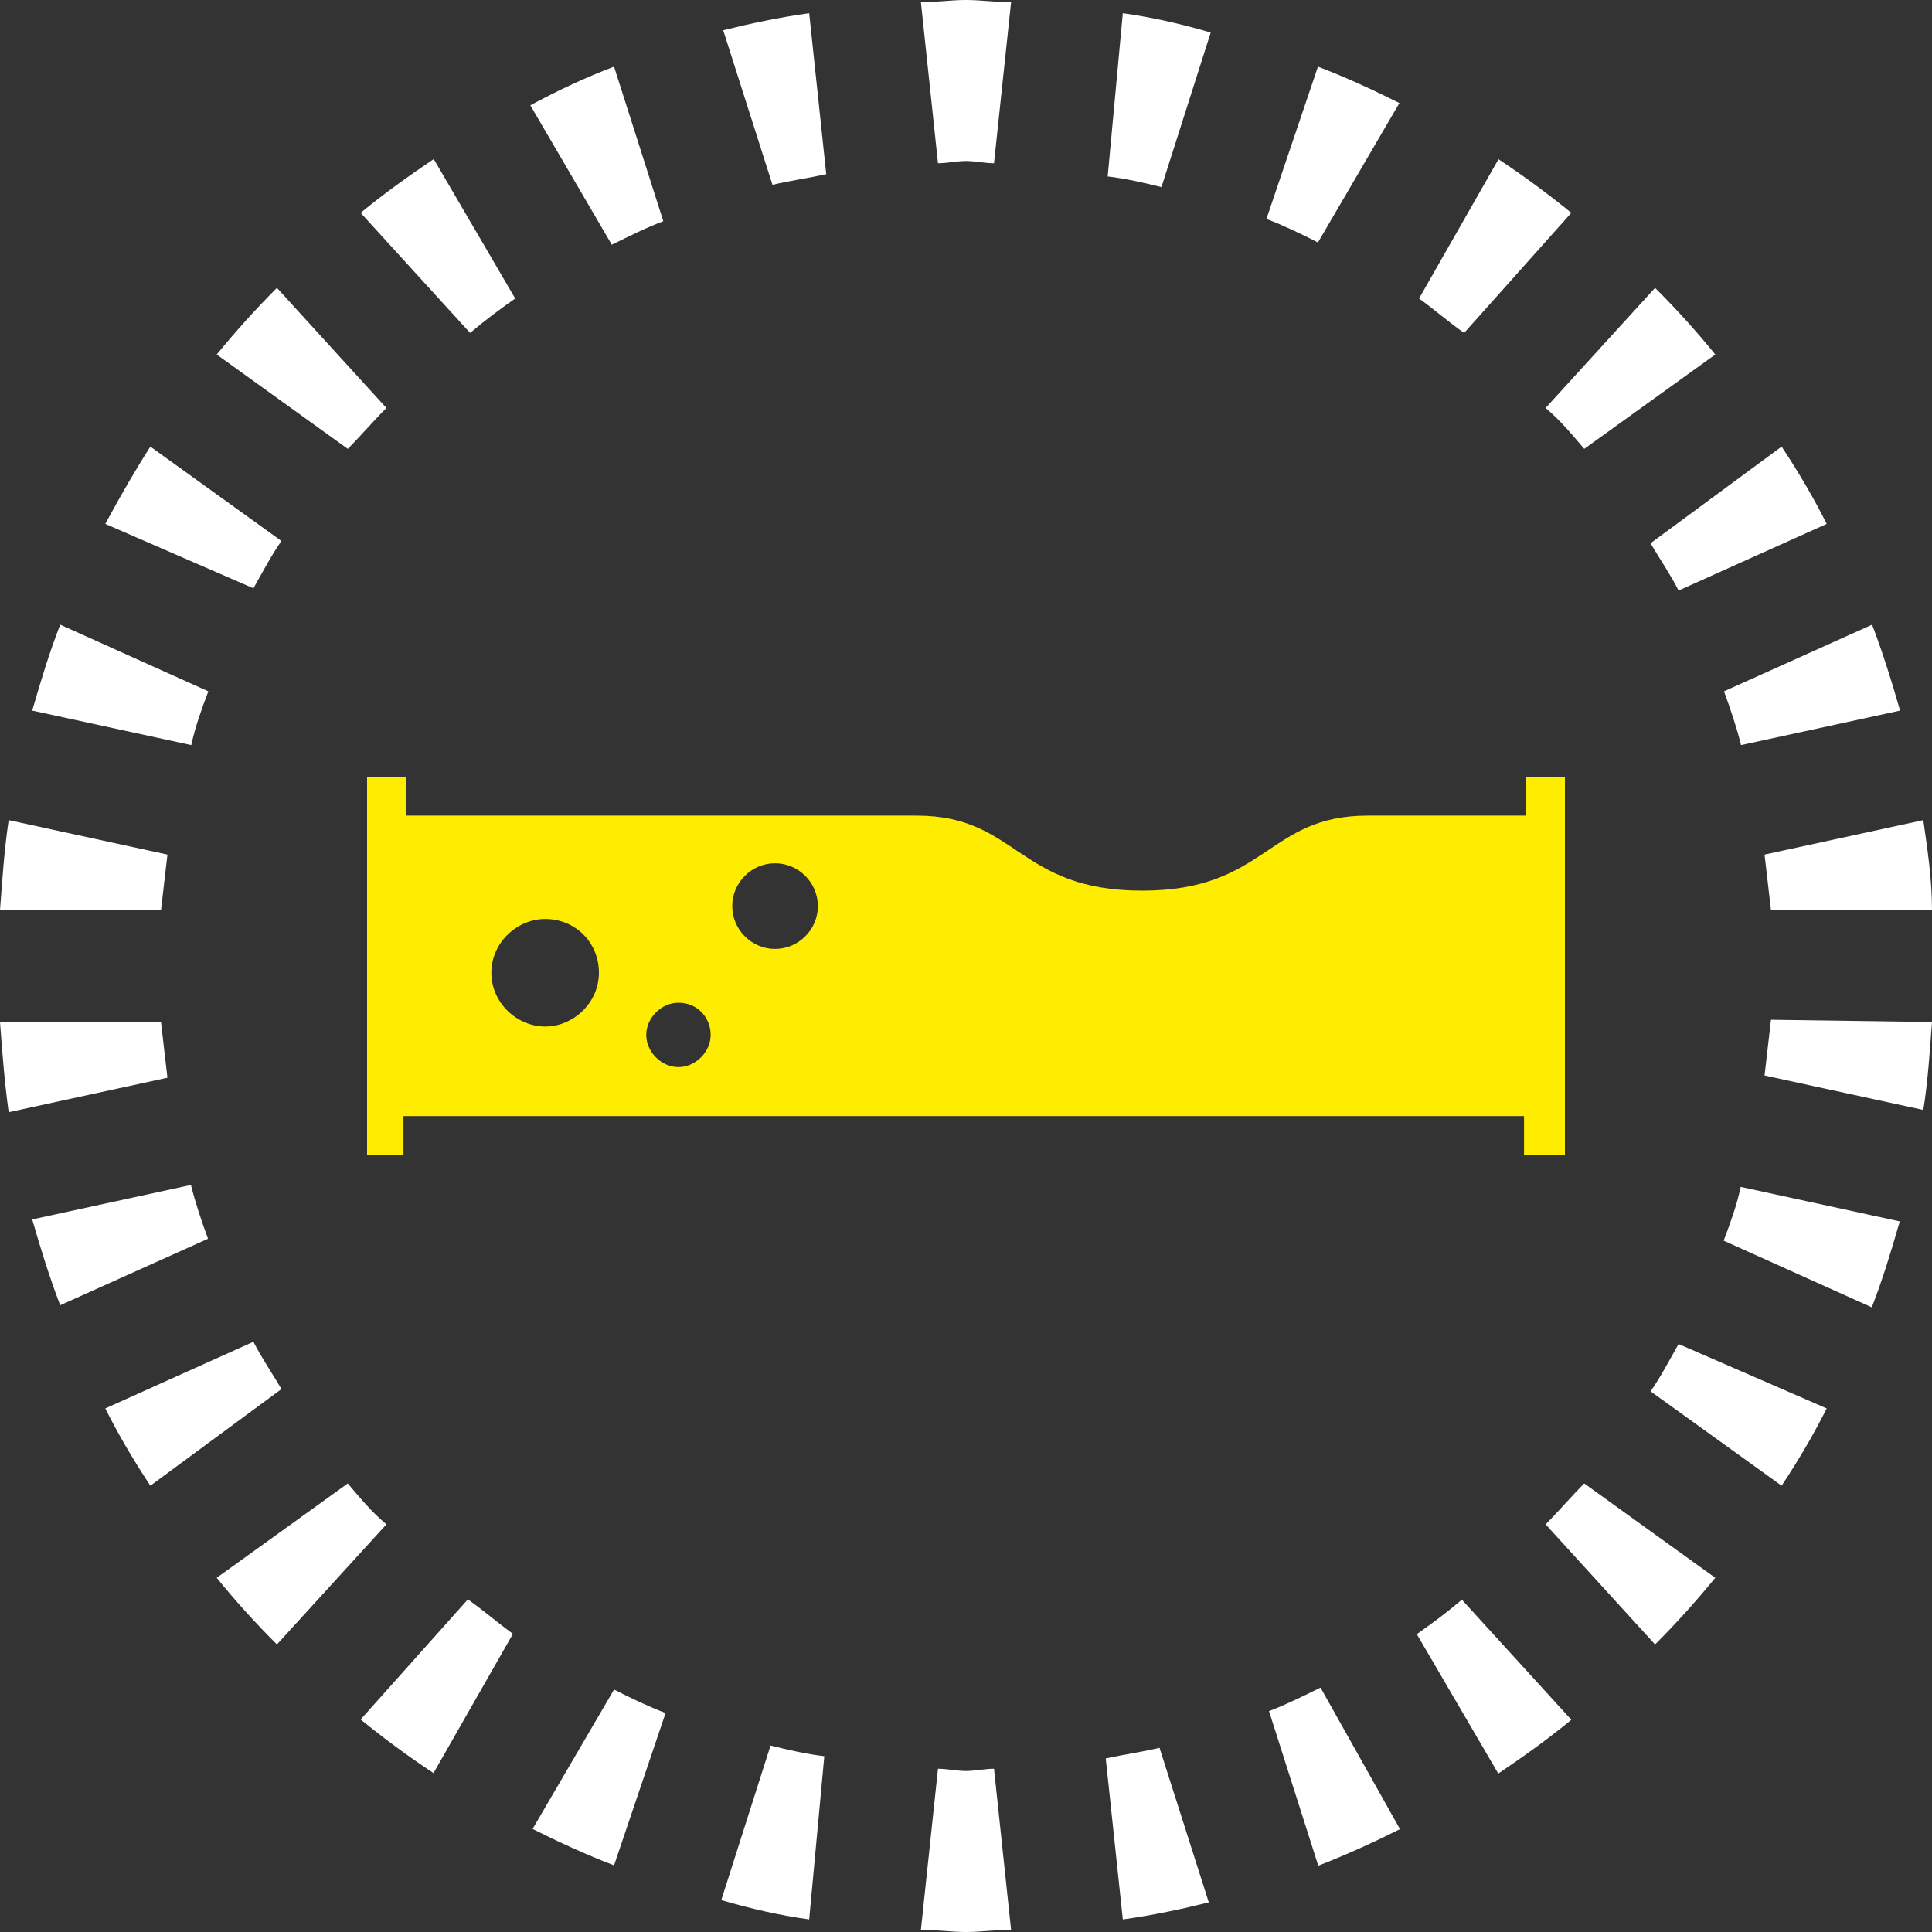 <?xml version="1.0" encoding="UTF-8"?>
<svg xmlns="http://www.w3.org/2000/svg" id="Ebene_1" version="1.1" viewBox="0 0 60 60">
  <rect x="0" y="0" width="60" height="60" fill="#333333" stroke="none"/>
  <defs>
    <style>
      .st0 {
        fill: #fff;
      }

      .st1 {
        fill: #ffed00;
      }
    </style>
  </defs>
  <path class="st1" d="M47.33,35.86v-1.2H12.53v1.2h-1.13v-11.73h1.2v1.2h15.87c3.13,0,3.13,2.33,7,2.33s3.87-2.33,7-2.33h4.93v-1.2h1.2v11.73h-1.27ZM16.93,28.54c-.87,0-1.67.73-1.67,1.67s.8,1.67,1.67,1.67,1.67-.73,1.67-1.67-.73-1.67-1.67-1.67ZM21.07,31.14c-.53,0-1,.47-1,1s.47,1,1,1,1-.47,1-1-.4-1-1-1h0ZM24.07,26.81c-.73,0-1.33.6-1.33,1.33s.6,1.33,1.33,1.33,1.33-.6,1.33-1.33-.6-1.33-1.33-1.33h0Z"></path>
  <path class="st0" d="M59,22.07l-4.93,1.07c-.13-.53-.33-1.13-.53-1.67l4.6-2.07c.33.87.6,1.73.87,2.67"></path>
  <path class="st0" d="M55.33,13.87c.53.8,1,1.6,1.4,2.4l-4.6,2.07c-.27-.53-.6-1-.87-1.47,0,0,4.07-3,4.07-3Z"></path>
  <path class="st0" d="M51.4,8.94c.67.67,1.27,1.33,1.87,2.07l-4.07,2.93c-.4-.47-.73-.87-1.2-1.27,0,0,3.4-3.73,3.4-3.73Z"></path>
  <path class="st0" d="M46.53,4.94c.8.53,1.53,1.07,2.27,1.67l-3.33,3.73c-.47-.33-.93-.73-1.4-1.07l2.47-4.33s0,0-.01,0Z"></path>
  <path class="st0" d="M40.93,2.07c.87.33,1.73.73,2.53,1.13l-2.53,4.33c-.53-.27-1.07-.53-1.6-.73,0,0,1.6-4.73,1.6-4.73Z"></path>
  <path class="st0" d="M34.87.41c.93.13,1.8.33,2.73.6l-1.53,4.8c-.53-.13-1.13-.27-1.67-.33,0,0,.47-5.07.47-5.07Z"></path>
  <path class="st0" d="M34.87,59.61l-.53-5c.6-.13,1.13-.2,1.67-.33l1.53,4.8c-.8.2-1.73.4-2.67.53"></path>
  <path class="st0" d="M43.47,56.81c-.8.4-1.67.8-2.53,1.13l-1.53-4.8c.53-.2,1.07-.47,1.6-.73l2.47,4.4s0,0-.01,0Z"></path>
  <path class="st0" d="M48.8,53.41c-.73.6-1.47,1.13-2.27,1.67l-2.53-4.33c.47-.33.93-.67,1.4-1.07,0,0,3.4,3.73,3.4,3.73Z"></path>
  <path class="st0" d="M53.27,49c-.6.73-1.2,1.4-1.87,2.07l-3.4-3.73c.4-.4.8-.87,1.2-1.27l4.07,2.93Z"></path>
  <path class="st0" d="M56.73,43.74c-.4.8-.87,1.6-1.4,2.4l-4.07-2.93c.33-.47.6-1,.87-1.47,0,0,4.6,2,4.6,2Z"></path>
  <path class="st0" d="M59,37.93c-.27.93-.53,1.8-.87,2.67l-4.6-2.07c.2-.53.4-1.07.53-1.67l4.93,1.07h0Z"></path>
  <path class="st0" d="M60,31.74c-.07.93-.13,1.87-.27,2.73l-4.93-1.07c.07-.6.13-1.13.2-1.73l5,.07h0Z"></path>
  <path class="st0" d="M59.73,25.47c.13.93.27,1.8.27,2.8h-5c-.07-.6-.13-1.13-.2-1.73l4.93-1.07Z"></path>
  <path class="st0" d="M28.6.07c.47,0,.93-.07,1.4-.07s.93.07,1.4.07l-.53,5c-.27,0-.6-.07-.87-.07s-.6.07-.87.07c0,0-.53-5-.53-5Z"></path>
  <path class="st0" d="M19.07,2.07l1.53,4.8c-.53.2-1.07.47-1.6.73l-2.53-4.33c.87-.47,1.73-.87,2.6-1.2"></path>
  <path class="st0" d="M11.2,6.61c.73-.6,1.47-1.13,2.27-1.67l2.53,4.33c-.47.33-.93.67-1.4,1.07,0,0-3.4-3.73-3.4-3.73Z"></path>
  <path class="st0" d="M6.73,11.01c.6-.73,1.2-1.4,1.87-2.07l3.4,3.73c-.4.4-.8.87-1.2,1.27l-4.07-2.93Z"></path>
  <path class="st0" d="M3.27,16.27c.47-.87.93-1.67,1.4-2.4l4.07,2.93c-.33.47-.6,1-.87,1.47l-4.6-2Z"></path>
  <path class="st0" d="M1,22.07c.27-.93.53-1.8.87-2.67l4.6,2.07c-.2.53-.4,1.07-.53,1.67l-4.93-1.07h0Z"></path>
  <path class="st0" d="M0,28.27c.07-.93.13-1.87.27-2.8l4.93,1.07c-.07.6-.13,1.13-.2,1.73H0Z"></path>
  <path class="st0" d="M.27,34.54c-.13-.93-.2-1.87-.27-2.8h5c.07.6.13,1.13.2,1.73,0,0-4.93,1.07-4.93,1.07Z"></path>
  <path class="st0" d="M1.87,40.54c-.33-.87-.6-1.73-.87-2.67l4.93-1.07c.13.53.33,1.13.53,1.67l-4.6,2.07h0Z"></path>
  <path class="st0" d="M4.67,46.14c-.53-.8-1-1.6-1.4-2.4l4.6-2.07c.27.53.6,1,.87,1.47,0,0-4.07,3-4.07,3Z"></path>
  <path class="st0" d="M8.6,51.07c-.67-.67-1.27-1.33-1.87-2.07l4.07-2.93c.4.47.73.87,1.2,1.27l-3.4,3.73Z"></path>
  <path class="st0" d="M13.47,55.07c-.8-.53-1.53-1.07-2.27-1.67l3.33-3.73c.47.33.93.73,1.4,1.07l-2.47,4.33h.01Z"></path>
  <path class="st0" d="M19.07,57.93c-.87-.33-1.73-.73-2.53-1.13l2.53-4.33c.53.27,1.07.53,1.6.73l-1.6,4.73Z"></path>
  <path class="st0" d="M25.13,59.61c-.93-.13-1.8-.33-2.73-.6l1.53-4.8c.53.13,1.13.27,1.67.33,0,0-.47,5.07-.47,5.07Z"></path>
  <path class="st0" d="M25.13.41l.53,5c-.6.13-1.13.2-1.67.33l-1.53-4.8c.8-.2,1.73-.4,2.67-.53"></path>
  <path class="st0" d="M31.4,59.93c-.47,0-.93.07-1.4.07s-.93-.07-1.4-.07l.53-5c.27,0,.6.07.87.07s.6-.07.87-.07c0,0,.53,5,.53,5Z"></path>
</svg>
